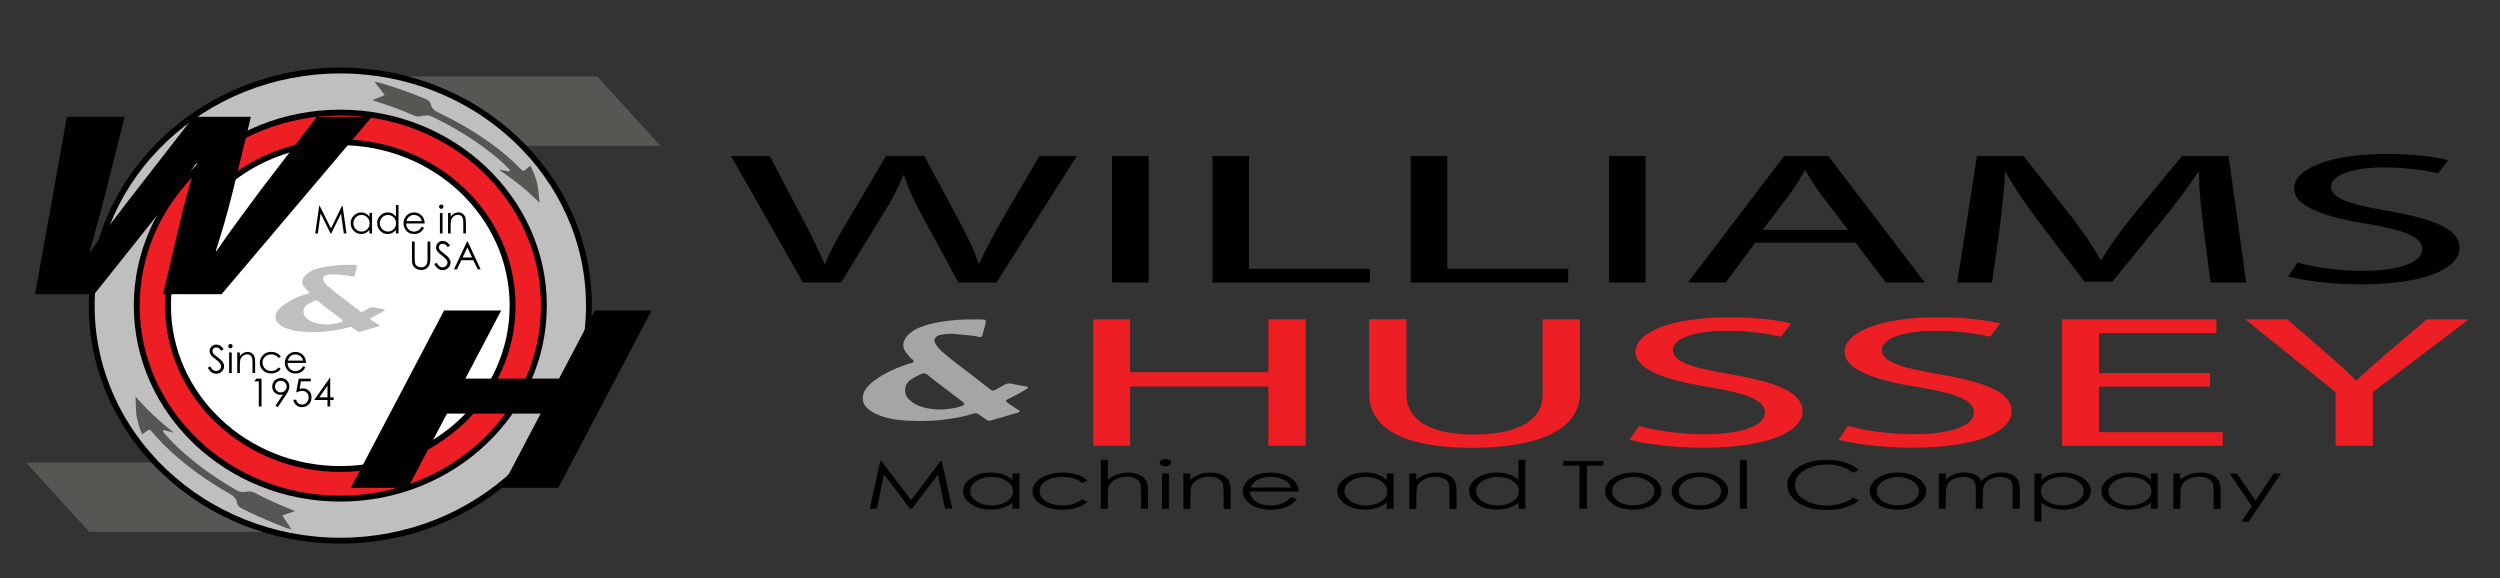 <?xml version="1.0" encoding="UTF-8"?><svg id="Layer_1" xmlns="http://www.w3.org/2000/svg" viewBox="0 0 853.25 197.4"><rect x="0" y="0" width="853.25" height="197.4" fill="#333333" stroke="none"/><defs><style>.cls-1{fill:#010101;}.cls-2{fill:#ed1e24;}.cls-3{fill:#a5a5a5;}.cls-4{fill:#c0bfbf;}.cls-5{fill:#585653;}.cls-6{fill:#fff;}.cls-7{fill:#bfbfbf;}</style></defs><polygon class="cls-5" points="8.92 157.89 30.47 181.54 109.74 181.54 62.69 157.89 8.92 157.89"/><polygon class="cls-5" points="225.36 49.73 203.81 26.09 124.54 26.09 171.59 49.73 225.36 49.73"/><ellipse class="cls-4" cx="116.15" cy="104.31" rx="84.85" ry="80.23"/><path class="cls-1" d="M116.15,185.54c-47.34,0-85.85-36.44-85.85-81.23S68.81,23.07,116.15,23.07s85.85,36.44,85.85,81.23-38.51,81.23-85.85,81.23ZM116.15,25.07c-46.23,0-83.85,35.54-83.85,79.23s37.61,79.23,83.85,79.23,83.85-35.54,83.85-79.23S162.38,25.07,116.15,25.07Z"/><ellipse class="cls-2" cx="116.15" cy="104.31" rx="69.48" ry="65.88"/><path class="cls-1" d="M116.15,171.19c-38.86,0-70.48-30-70.48-66.88s31.62-66.88,70.48-66.88,70.48,30,70.48,66.88-31.62,66.88-70.48,66.88ZM116.15,39.42c-37.76,0-68.48,29.11-68.48,64.88s30.72,64.88,68.48,64.88,68.48-29.11,68.48-64.88-30.72-64.88-68.48-64.88Z"/><ellipse class="cls-6" cx="116.15" cy="104.31" rx="58.8" ry="55.76"/><path class="cls-1" d="M116.15,161.07c-32.97,0-59.8-25.46-59.8-56.76s26.83-56.76,59.8-56.76,59.8,25.46,59.8,56.76-26.83,56.76-59.8,56.76ZM116.15,49.55c-31.87,0-57.8,24.56-57.8,54.76s25.93,54.76,57.8,54.76,57.8-24.56,57.8-54.76-25.93-54.76-57.8-54.76Z"/><path class="cls-5" d="M100.72,174.44l-6.04-2.5c-2.61-1.15-5.18-2.37-7.7-3.72-.64-.34-1.3-.51-2.01-.47-.57.03-1.14.07-1.7.13-.84.09-1.6-.04-2.37-.48-6.42-3.64-12.46-7.83-18.01-12.71-2.48-2.18-4.88-4.44-6.95-7.03-.18-.22-.48-.43-.23-.79.12-.1.27-.06.4-.03l.79.21,1.33.35,1.11.29-1.02-.84c-.1-.09-.2-.19-.31-.27-.42-.34-.83-.68-1.25-1.02l-.05-.04c-2.94-2.44-5.78-5-8.33-7.85-.18-.21-.38-.4-.57-.6h0s-1.54-1.68-1.54-1.68l.1,3.21h0c-.01.7.04,1.4.1,2.11.12,1.41.41,2.77.81,4.11h0s0,0,0,0c.25.84.54,1.67.87,2.49.03.08.06.14.09.2l.26.72.78-.53s.04-.02.06-.03c.16-.11.32-.22.47-.33l.78-.53c.3-.19.63-.15.87.1.36.36.68.75,1.01,1.14,1.71,2.05,3.59,3.94,5.54,5.75,6.07,5.64,12.82,10.38,19.99,14.49,1.45.83,2.65,1.65,2.92,3.42.13.87.72,1.38,1.53,1.79,4.07,2.07,8.24,3.93,12.49,5.61,1.39.55,2.78,1.15,4.57,1.59l-3.17-4.79,4.36-1.48Z"/><path class="cls-5" d="M127.05,34.19l6.21,2.05c2.68.96,5.34,1.99,7.95,3.15.66.29,1.33.42,2.04.33.57-.07,1.13-.15,1.69-.26.83-.15,1.6-.07,2.4.31,6.67,3.17,12.99,6.91,18.88,11.37,2.63,1.99,5.19,4.08,7.44,6.51.19.21.51.4.28.77-.12.11-.27.07-.39.05l-.8-.15-1.35-.25-1.13-.21,1.07.77c.11.09.21.17.32.25.44.31.88.62,1.32.93l.05.04c3.11,2.22,6.12,4.57,8.88,7.23.2.19.41.37.61.56h0s1.66,1.57,1.66,1.57l-.33-3.2h0c-.04-.7-.14-1.4-.25-2.1-.23-1.4-.61-2.74-1.11-4.04h0s0,0,0,0c-.31-.82-.66-1.63-1.04-2.42-.04-.07-.07-.14-.11-.19l-.31-.7-.74.58s-.03.02-.05.04c-.15.12-.3.24-.45.36l-.74.58c-.28.21-.62.2-.88-.03-.38-.33-.74-.7-1.09-1.06-1.85-1.93-3.87-3.67-5.94-5.34-6.46-5.19-13.53-9.42-20.99-13.01-1.51-.72-2.76-1.45-3.16-3.2-.19-.85-.82-1.32-1.65-1.67-4.21-1.77-8.5-3.33-12.86-4.69-1.43-.45-2.85-.95-4.67-1.25l3.51,4.55-4.25,1.79Z"/><path class="cls-1" d="M107.59,79.68l1.36-9.48h.15l3.85,7.77,3.81-7.77h.15l1.36,9.48h-.93l-.94-6.78-3.35,6.78h-.24l-3.39-6.83-.93,6.83h-.92Z"/><path class="cls-1" d="M126.98,72.67v7.01h-.89v-1.2c-.38.46-.8.81-1.27,1.04s-.98.35-1.54.35c-.99,0-1.84-.36-2.54-1.08s-1.05-1.59-1.05-2.62.35-1.87,1.06-2.59c.71-.72,1.56-1.08,2.56-1.08.58,0,1.1.12,1.56.37s.88.61,1.23,1.1v-1.29h.89ZM123.38,73.36c-.5,0-.97.12-1.39.37-.42.25-.76.59-1.01,1.04-.25.45-.38.92-.38,1.42s.13.96.38,1.42c.25.45.59.8,1.02,1.05s.88.38,1.37.38.96-.12,1.4-.37c.44-.25.78-.59,1.02-1.01.24-.42.36-.9.36-1.44,0-.81-.27-1.49-.8-2.03-.53-.54-1.19-.82-1.97-.82Z"/><path class="cls-1" d="M136.01,69.97v9.71h-.89v-1.2c-.38.46-.8.81-1.27,1.04s-.98.35-1.54.35c-.99,0-1.84-.36-2.54-1.08s-1.05-1.59-1.05-2.62.35-1.87,1.06-2.59c.71-.72,1.56-1.08,2.56-1.08.58,0,1.1.12,1.56.37.47.24.87.61,1.23,1.1v-3.99h.89ZM132.4,73.36c-.5,0-.96.12-1.39.37s-.76.59-1.01,1.04c-.25.45-.38.92-.38,1.42s.13.96.38,1.42c.25.45.59.8,1.02,1.05s.88.38,1.37.38.96-.12,1.4-.37c.44-.25.78-.59,1.02-1.01.24-.42.36-.9.36-1.44,0-.81-.27-1.49-.8-2.03-.53-.54-1.19-.82-1.97-.82Z"/><path class="cls-1" d="M143.95,77.36l.76.4c-.25.49-.54.88-.86,1.19s-.69.53-1.1.69c-.41.16-.87.23-1.39.23-1.14,0-2.04-.37-2.68-1.12-.64-.75-.97-1.6-.97-2.54,0-.89.27-1.68.82-2.38.69-.88,1.62-1.33,2.78-1.33s2.15.45,2.86,1.36c.51.64.77,1.44.77,2.4h-6.31c.02.81.28,1.48.78,2,.5.52,1.12.78,1.86.78.36,0,.7-.06,1.04-.19.34-.12.62-.29.86-.49.24-.21.49-.54.77-.99ZM143.95,75.47c-.12-.48-.3-.87-.53-1.15-.23-.29-.53-.52-.91-.7-.38-.18-.78-.26-1.19-.26-.69,0-1.28.22-1.77.66-.36.32-.63.81-.82,1.45h5.22Z"/><path class="cls-1" d="M150.59,69.79c.21,0,.38.07.53.22.15.15.22.32.22.53s-.07.38-.22.52c-.15.15-.32.22-.53.22s-.37-.07-.52-.22c-.15-.15-.22-.32-.22-.52s.07-.38.22-.53c.15-.15.32-.22.52-.22ZM150.14,72.67h.9v7.01h-.9v-7.01Z"/><path class="cls-1" d="M152.91,72.67h.9v1.26c.36-.48.76-.84,1.2-1.08s.92-.36,1.43-.36.99.13,1.39.4.71.62.9,1.08.29,1.15.29,2.11v3.61h-.9v-3.34c0-.81-.03-1.35-.1-1.62-.1-.46-.3-.81-.6-1.05s-.68-.35-1.16-.35c-.55,0-1.03.18-1.47.54-.43.36-.72.81-.85,1.34-.09.35-.13.98-.13,1.91v2.57h-.9v-7.01Z"/><path class="cls-1" d="M140.58,82.44h.95v5.72c0,.68.01,1.1.04,1.27.05.37.16.69.33.94.17.25.44.46.79.63.36.17.71.25,1.08.25.31,0,.61-.07.9-.2.29-.13.53-.32.72-.55s.33-.52.43-.86c.06-.24.1-.73.1-1.48v-5.72h.95v5.72c0,.85-.08,1.53-.25,2.05-.17.52-.5.98-.99,1.36-.5.39-1.1.58-1.8.58-.76,0-1.42-.18-1.96-.55-.55-.37-.91-.85-1.1-1.45-.12-.37-.17-1.04-.17-2v-5.72Z"/><path class="cls-1" d="M148.21,90.15l.81-.48c.57,1.04,1.22,1.57,1.96,1.57.32,0,.62-.07.9-.22.28-.15.49-.35.64-.6s.22-.51.22-.79c0-.32-.11-.63-.32-.93-.3-.42-.84-.93-1.62-1.52-.79-.6-1.28-1.03-1.48-1.29-.33-.45-.5-.93-.5-1.45,0-.41.1-.79.3-1.13.2-.34.48-.61.83-.8.36-.2.75-.29,1.17-.29.45,0,.86.11,1.25.33.39.22.8.63,1.23,1.22l-.77.59c-.36-.47-.66-.78-.91-.93-.25-.15-.52-.23-.82-.23-.38,0-.69.12-.94.35-.24.23-.36.52-.36.86,0,.21.04.41.13.6s.24.4.47.63c.12.12.53.44,1.22.95.82.61,1.38,1.14,1.69,1.62.3.47.46.95.46,1.42,0,.69-.26,1.28-.78,1.79-.52.51-1.16.76-1.9.76-.58,0-1.1-.15-1.56-.46-.47-.31-.9-.82-1.29-1.54Z"/><path class="cls-1" d="M159.63,82.44l4.42,9.48h-1.02l-1.49-3.12h-4.08l-1.48,3.12h-1.06l4.48-9.48h.23ZM159.51,84.45l-1.62,3.43h3.24l-1.62-3.43Z"/><path class="cls-1" d="M70.93,125.53l.81-.48c.57,1.04,1.22,1.57,1.96,1.57.32,0,.62-.07.9-.22.28-.15.49-.35.64-.6s.22-.51.22-.79c0-.32-.11-.63-.32-.93-.3-.42-.84-.93-1.62-1.52-.79-.6-1.28-1.03-1.48-1.29-.33-.45-.5-.93-.5-1.45,0-.41.1-.79.3-1.13.2-.34.48-.61.83-.8.36-.2.75-.29,1.17-.29.45,0,.86.11,1.25.33.39.22.8.63,1.23,1.22l-.77.59c-.36-.47-.66-.78-.91-.93-.25-.15-.52-.23-.82-.23-.38,0-.69.12-.94.35-.24.23-.36.52-.36.86,0,.21.04.41.13.6s.24.4.47.63c.12.12.53.44,1.22.95.82.61,1.38,1.14,1.69,1.62.3.47.46.95.46,1.42,0,.69-.26,1.28-.78,1.79-.52.51-1.16.76-1.9.76-.58,0-1.1-.15-1.56-.46-.47-.31-.9-.82-1.29-1.54Z"/><path class="cls-1" d="M78.64,117.4c.21,0,.38.07.53.22.15.15.22.32.22.53s-.07.38-.22.52c-.15.15-.32.22-.53.22s-.37-.07-.52-.22c-.15-.15-.22-.32-.22-.52s.07-.38.22-.53c.15-.15.32-.22.52-.22ZM78.2,120.29h.9v7.01h-.9v-7.01Z"/><path class="cls-1" d="M80.97,120.29h.9v1.26c.36-.48.76-.84,1.2-1.08s.92-.36,1.43-.36.99.13,1.39.4.71.62.9,1.08.29,1.15.29,2.11v3.61h-.9v-3.34c0-.81-.03-1.35-.1-1.62-.1-.46-.3-.81-.6-1.05s-.68-.35-1.16-.35c-.55,0-1.03.18-1.47.54-.43.36-.72.81-.85,1.34-.09.35-.13.98-.13,1.91v2.57h-.9v-7.01Z"/><path class="cls-1" d="M95.82,121.74l-.71.44c-.62-.82-1.46-1.23-2.53-1.23-.85,0-1.56.27-2.13.82s-.85,1.22-.85,2c0,.51.13.99.39,1.44.26.45.62.8,1.07,1.05.45.25.96.37,1.52.37,1.03,0,1.87-.41,2.52-1.23l.71.47c-.33.5-.78.9-1.35,1.17-.56.28-1.21.42-1.93.42-1.11,0-2.03-.35-2.76-1.06s-1.1-1.56-1.1-2.57c0-.68.17-1.31.51-1.89s.81-1.04,1.41-1.36c.6-.33,1.26-.49,2-.49.46,0,.91.07,1.34.21.43.14.8.33,1.1.55.3.23.56.52.77.87Z"/><path class="cls-1" d="M103.45,124.97l.76.4c-.25.49-.54.88-.86,1.19s-.69.53-1.1.69c-.41.16-.87.23-1.39.23-1.14,0-2.04-.37-2.68-1.12-.64-.75-.97-1.6-.97-2.54,0-.89.27-1.68.82-2.38.69-.88,1.62-1.33,2.78-1.33s2.15.45,2.86,1.36c.51.64.77,1.44.77,2.4h-6.31c.02.81.28,1.48.78,2,.5.52,1.12.78,1.86.78.36,0,.7-.06,1.04-.19.34-.12.62-.29.86-.49.24-.21.49-.54.77-.99ZM103.45,123.08c-.12-.48-.3-.87-.53-1.15-.23-.29-.53-.52-.91-.7-.38-.18-.78-.26-1.19-.26-.69,0-1.28.22-1.77.66-.36.32-.63.81-.82,1.45h5.22Z"/><path class="cls-1" d="M87.41,129.25h1.86v9.48h-.94v-8.55h-1.49l.57-.93Z"/><path class="cls-1" d="M94.81,138.96l-.78-.5,2.56-3.88c-.34.11-.67.17-.97.17-.75,0-1.39-.27-1.92-.81-.52-.54-.79-1.21-.79-2.01,0-.55.13-1.04.38-1.48s.61-.79,1.08-1.05c.47-.26.97-.39,1.5-.39s1.01.13,1.45.38c.44.25.79.61,1.05,1.06s.38.94.38,1.46c0,.39-.08.8-.24,1.23s-.44.94-.84,1.54l-2.87,4.28ZM95.84,133.92c.56,0,1.03-.19,1.41-.58.39-.39.58-.86.58-1.41s-.19-1.02-.58-1.41c-.39-.39-.86-.58-1.41-.58s-1.02.19-1.41.58c-.39.39-.58.86-.58,1.41s.19,1.02.58,1.41c.39.39.86.58,1.41.58Z"/><path class="cls-1" d="M106.08,129.25v.9h-3.37l-.47,2.58c.41-.12.78-.18,1.11-.18.86,0,1.57.29,2.13.87.56.58.84,1.32.84,2.22,0,.62-.14,1.19-.43,1.71s-.68.92-1.17,1.19-1.06.42-1.7.42c-.77,0-1.42-.23-1.95-.71s-.84-1.08-.95-1.83h.97c.07.36.2.66.37.89.17.23.41.41.7.55s.59.21.91.21c.62,0,1.16-.24,1.6-.71.45-.47.67-1.06.67-1.77,0-.64-.2-1.16-.61-1.56-.4-.4-.94-.6-1.62-.6-.56,0-1.23.17-2.03.51l.88-4.71h4.1Z"/><path class="cls-1" d="M112.52,129.01h.19v6.61h1.15v.9h-1.15v2.2h-.94v-2.2h-4.53l5.28-7.51ZM111.77,135.62v-3.98l-2.81,3.98h2.81Z"/><path class="cls-2" d="M385.7,108.98v18.06h47.18v-18.06h12.73v43.17h-12.73v-20.24h-47.18v20.24h-12.59v-43.17h12.59Z"/><path class="cls-2" d="M480.05,108.98v25.56c0,9.67,9.7,13.77,22.72,13.77,14.47,0,23.73-4.23,23.73-13.77v-25.56h12.73v25.17c0,13.26-15.77,18.7-36.9,18.7-19.97,0-35.02-5.06-35.02-18.45v-25.43h12.74Z"/><path class="cls-2" d="M559.36,145.37c5.64,1.54,13.89,2.82,22.58,2.82,12.88,0,20.41-3.01,20.41-7.37,0-4.04-5.21-6.34-18.38-8.58-15.92-2.5-25.76-6.15-25.76-12.23,0-6.73,12.59-11.72,31.55-11.72,9.99,0,17.22,1.02,21.56,2.11l-3.47,4.55c-3.18-.77-9.7-2.05-18.52-2.05-13.31,0-18.38,3.52-18.38,6.47,0,4.04,5.93,6.02,19.39,8.33,16.5,2.82,24.89,6.34,24.89,12.68,0,6.66-11.14,12.43-34.15,12.43-9.41,0-19.68-1.22-24.89-2.75l3.18-4.68Z"/><path class="cls-2" d="M630.7,145.37c5.64,1.54,13.89,2.82,22.58,2.82,12.88,0,20.41-3.01,20.41-7.37,0-4.04-5.21-6.34-18.38-8.58-15.92-2.5-25.76-6.15-25.76-12.23,0-6.73,12.59-11.72,31.55-11.72,9.99,0,17.22,1.02,21.56,2.11l-3.47,4.55c-3.18-.77-9.7-2.05-18.52-2.05-13.31,0-18.38,3.52-18.38,6.47,0,4.04,5.93,6.02,19.39,8.33,16.5,2.82,24.89,6.34,24.89,12.68,0,6.66-11.14,12.43-34.15,12.43-9.41,0-19.68-1.22-24.89-2.75l3.18-4.68Z"/><path class="cls-2" d="M754.29,131.92h-37.92v15.57h42.26v4.68h-54.85v-43.17h52.68v4.68h-40.08v13.64h37.92v4.61Z"/><path class="cls-2" d="M797.13,152.16v-18.32l-30.82-24.85h14.33l13.75,11.91c3.76,3.27,6.66,5.89,9.7,8.9h.29c2.75-2.82,6.08-5.64,9.84-8.9l14.04-11.91h14.33l-32.71,24.79v18.38h-12.74Z"/><path class="cls-1" d="M274.03,96.41l-24.52-43.17h13.19l11.47,21.84c2.87,5.38,5.45,10.76,7.17,14.92h.29c1.58-4.29,4.59-9.42,7.89-14.99l12.9-21.78h13.05l11.76,21.91c2.72,5.12,5.3,10.25,6.74,14.8h.29c2.01-4.74,4.73-9.54,7.74-14.93l12.76-21.78h12.76l-27.38,43.17h-13.05l-12.19-22.48c-3.01-5.51-5.02-9.74-6.31-14.09h-.29c-1.72,4.29-3.87,8.52-7.46,14.09l-13.76,22.48h-13.05Z"/><path class="cls-1" d="M392.02,53.24v43.17h-12.47v-43.17h12.47Z"/><path class="cls-1" d="M413.81,53.24h12.47v38.5h41.29v4.68h-53.76v-43.17Z"/><path class="cls-1" d="M481.48,53.24h12.47v38.5h41.29v4.68h-53.76v-43.17Z"/><path class="cls-1" d="M561.62,53.24v43.17h-12.47v-43.17h12.47Z"/><path class="cls-1" d="M599.04,82.83l-10.04,13.58h-12.9l32.83-43.17h15.05l32.98,43.17h-13.33l-10.32-13.58h-34.27ZM630.72,78.47l-9.46-12.43c-2.15-2.82-3.58-5.38-5.02-7.88h-.29c-1.43,2.56-3.01,5.19-4.87,7.81l-9.46,12.49h29.1Z"/><path class="cls-1" d="M752.01,77.45c-.72-6.02-1.58-13.26-1.43-18.64h-.43c-3.3,5.06-7.31,10.44-12.19,16.4l-17.06,20.95h-9.46l-15.63-20.56c-4.59-6.09-8.46-11.66-11.18-16.78h-.29c-.29,5.38-1,12.62-1.86,19.09l-2.58,18.51h-11.9l6.74-43.17h15.91l16.49,20.88c4.01,5.32,7.31,10.06,9.75,14.54h.43c2.44-4.36,5.88-9.1,10.18-14.54l17.21-20.88h15.91l6.02,43.17h-12.19l-2.44-18.96Z"/><path class="cls-1" d="M784.12,89.62c5.59,1.54,13.76,2.82,22.37,2.82,12.76,0,20.21-3.01,20.21-7.37,0-4.04-5.16-6.34-18.21-8.58-15.77-2.5-25.52-6.15-25.52-12.23,0-6.73,12.47-11.72,31.26-11.72,9.89,0,17.06,1.02,21.36,2.11l-3.44,4.55c-3.15-.77-9.61-2.05-18.35-2.05-13.19,0-18.21,3.52-18.21,6.47,0,4.04,5.88,6.02,19.21,8.33,16.34,2.82,24.66,6.34,24.66,12.68,0,6.66-11.04,12.43-33.84,12.43-9.32,0-19.5-1.22-24.66-2.75l3.15-4.68Z"/><path class="cls-3" d="M350.47,131.92c-1.68-.32-3.39-.5-5.03-.94-1.11-.3-1.96-.07-2.86.48-.92.56-1.9,1.02-2.82,1.57-.71.43-1.3.34-1.89-.21-.32-.3-.71-.53-1.06-.81-1.95-1.52-3.86-3.09-5.84-4.56-3.25-2.42-6.5-4.85-9.54-7.54-.91-.8-1.68-1.73-2.24-2.81-.5-.96-.3-1.7.57-2.31.3-.21.67-.36,1.03-.45,1.87-.45,3.78-.52,5.67-.29,2.64.32,5.3.37,7.91.96.52.12.78-.06.95-.67.4-1.4.75-2.81,1.11-4.22.03-.12.02-.25.02-.38-.01-.36-.2-.6-.56-.65-.44-.05-.88-.07-1.33-.07-3.04-.02-6.07-.03-9.11.28-2.78.29-5.54.62-8.23,1.36-2.07.57-4.14,1.22-5.92,2.51-1.1.79-2.03,1.7-2.63,2.94-.54,1.12-.51,2.17,0,3.29.46,1.01,1.34,1.68,1.91,2.59.34.54,1.33.73,1.2,1.35-.16.73-1.15.6-1.77.86-.58.25-1.2.4-1.8.61-3.43,1.2-6.64,2.82-9.61,4.93-1.1.78-2.06,1.7-2.9,2.73-1.66,2.06-1.82,5.03.45,6.99,1.18,1.02,2.5,1.72,3.92,2.28,2.92,1.15,6,1.62,9.09,1.8,4.43.26,8.88.25,13.29-.35,3.32-.45,6.64-.98,9.84-2.04.67-.22,1.22-.12,1.77.29.81.61,1.67,1.15,2.49,1.75.5.36.99.5,1.6.32,3.04-.89,6.08-1.75,9.12-2.64.28-.08.61-.15.78-.63-1.06-.73-2.15-1.45-3.27-2.15-.43-.27-.84-.57-1.23-.88-.29-.23-.26-.6.08-.78,1.24-.65,2.5-1.25,3.72-1.91,1.11-.6,2.2-1.25,3.29-1.9.09-.05.2-.25.17-.31-.07-.15-.21-.36-.35-.39ZM328.68,138.36c-1.1.52-2.28.85-3.46.99-1.5.18-3,.5-4.54.43-2.86-.12-5.67-.46-8.26-1.84-.79-.42-1.46-.99-2.13-1.57-1.87-1.6-1.96-5.14.53-6.76.58-.38,1.17-.76,1.78-1.09.89-.48,1.82-1.08,2.81-1.07.96.01,1.62.91,2.36,1.48,3.53,2.69,7.05,5.37,10.58,8.06.15.12.3.24.44.37.46.41.42.75-.12,1Z"/><path class="cls-7" d="M131.09,105.54c-1.11-.21-2.24-.33-3.33-.62-.73-.2-1.3-.04-1.89.32-.61.37-1.26.67-1.87,1.04-.47.28-.86.23-1.25-.14-.21-.2-.47-.35-.7-.53-1.29-1.01-2.56-2.04-3.87-3.02-2.15-1.6-4.3-3.21-6.31-4.99-.6-.53-1.11-1.15-1.48-1.86-.33-.64-.2-1.13.38-1.53.2-.14.44-.24.68-.3,1.24-.3,2.5-.34,3.75-.19,1.74.21,3.51.24,5.24.63.35.08.52-.04.63-.44.26-.93.5-1.86.74-2.79.02-.08.01-.17.01-.25,0-.24-.14-.4-.37-.43-.29-.03-.59-.04-.88-.05-2.01-.01-4.02-.02-6.03.19-1.84.19-3.67.41-5.45.9-1.37.38-2.74.81-3.92,1.66-.73.52-1.34,1.13-1.74,1.95-.36.74-.34,1.44,0,2.18.3.67.89,1.11,1.27,1.72.22.36.88.48.79.89-.11.48-.76.39-1.17.57-.38.16-.79.27-1.19.4-2.27.79-4.4,1.86-6.36,3.26-.73.52-1.37,1.12-1.92,1.81-1.1,1.36-1.2,3.33.3,4.62.78.67,1.65,1.14,2.59,1.51,1.93.76,3.97,1.07,6.02,1.19,2.93.17,5.88.16,8.8-.23,2.2-.3,4.4-.65,6.51-1.35.45-.15.8-.08,1.17.19.54.4,1.11.76,1.65,1.16.33.24.66.33,1.06.21,2.01-.59,4.03-1.16,6.04-1.75.18-.05.4-.1.52-.42-.7-.48-1.43-.96-2.17-1.42-.28-.18-.56-.37-.82-.58-.19-.16-.17-.4.05-.51.82-.43,1.65-.83,2.46-1.26.74-.4,1.46-.83,2.18-1.26.06-.04.13-.16.11-.21-.05-.1-.14-.24-.23-.26ZM116.66,109.8c-.73.35-1.51.56-2.29.65-1,.12-1.99.33-3,.29-1.89-.08-3.76-.3-5.47-1.22-.52-.28-.96-.66-1.41-1.04-1.24-1.06-1.3-3.4.35-4.47.39-.25.77-.5,1.18-.72.59-.32,1.2-.72,1.86-.71.64,0,1.07.6,1.57.98,2.34,1.78,4.67,3.56,7,5.33.1.08.2.16.29.24.3.27.28.5-.08.66Z"/><path class="cls-1" d="M296.85,173.63l3.57-16.28h.41l10.14,13.36,10.05-13.36h.4l3.59,16.28h-2.45l-2.47-11.65-8.82,11.65h-.64l-8.93-11.73-2.45,11.73h-2.41Z"/><path class="cls-1" d="M347.91,161.59v12.04h-2.34v-2.07c-1,.79-2.11,1.38-3.35,1.78-1.24.4-2.59.6-4.06.6-2.61,0-4.84-.62-6.69-1.85-1.85-1.24-2.77-2.74-2.77-4.51s.93-3.22,2.8-4.45c1.87-1.23,4.11-1.85,6.73-1.85,1.52,0,2.89.21,4.11.63,1.23.42,2.3,1.05,3.23,1.89v-2.21h2.34ZM338.42,162.77c-1.32,0-2.54.21-3.66.64-1.12.42-2.01,1.02-2.67,1.79-.66.77-.99,1.58-.99,2.43s.33,1.66,1,2.43c.67.77,1.56,1.38,2.69,1.81,1.12.43,2.33.65,3.62.65s2.53-.21,3.69-.64c1.16-.43,2.06-1.01,2.69-1.74.63-.73.94-1.55.94-2.47,0-1.39-.7-2.56-2.11-3.49s-3.14-1.4-5.19-1.4Z"/><path class="cls-1" d="M371.17,164.09l-1.88.76c-1.63-1.41-3.85-2.11-6.66-2.11-2.25,0-4.11.47-5.6,1.42-1.49.94-2.23,2.09-2.23,3.44,0,.88.34,1.7,1.02,2.48.68.77,1.62,1.37,2.81,1.8,1.19.43,2.53.64,4.01.64,2.71,0,4.93-.7,6.64-2.11l1.88.81c-.88.87-2.07,1.54-3.55,2.02-1.49.48-3.18.72-5.08.72-2.92,0-5.34-.6-7.26-1.82-1.92-1.21-2.88-2.68-2.88-4.42,0-1.17.45-2.25,1.35-3.25.9-1,2.13-1.78,3.71-2.34,1.57-.56,3.33-.84,5.28-.84,1.22,0,2.4.12,3.54.37,1.14.24,2.1.56,2.89.95s1.46.89,2.02,1.49Z"/><path class="cls-1" d="M375.73,156.94h2.37v6.81c.96-.83,2.02-1.44,3.17-1.85,1.15-.41,2.4-.61,3.75-.61s2.6.23,3.67.69c1.07.46,1.86,1.07,2.37,1.84.51.77.76,1.98.76,3.63v6.2h-2.38v-5.75c0-1.39-.08-2.31-.25-2.78-.29-.8-.83-1.4-1.6-1.8-.78-.4-1.79-.6-3.05-.6-1.44,0-2.72.31-3.86.93-1.14.62-1.89,1.39-2.25,2.3-.23.59-.34,1.68-.34,3.28v4.42h-2.37v-16.69Z"/><path class="cls-1" d="M397.74,156.63c.54,0,1,.13,1.38.38.38.25.58.55.58.91s-.19.65-.58.9c-.38.25-.84.38-1.38.38s-.99-.12-1.37-.38-.57-.55-.57-.9.19-.66.57-.91c.38-.25.84-.38,1.37-.38ZM396.57,161.59h2.38v12.04h-2.38v-12.04Z"/><path class="cls-1" d="M403.88,161.59h2.38v2.16c.95-.83,2-1.44,3.16-1.85,1.15-.41,2.41-.61,3.77-.61s2.6.23,3.67.69c1.07.46,1.86,1.07,2.37,1.85s.76,1.98.76,3.62v6.2h-2.38v-5.75c0-1.39-.09-2.31-.26-2.78-.28-.8-.8-1.4-1.58-1.8-.78-.4-1.8-.6-3.05-.6-1.44,0-2.72.31-3.86.93-1.14.62-1.89,1.39-2.25,2.3-.23.6-.34,1.69-.34,3.28v4.42h-2.38v-12.04Z"/><path class="cls-1" d="M440.6,169.64l2,.69c-.66.84-1.42,1.52-2.28,2.04s-1.83.91-2.9,1.18c-1.08.27-2.29.4-3.65.4-3.01,0-5.37-.64-7.06-1.93-1.7-1.29-2.55-2.74-2.55-4.37,0-1.53.72-2.89,2.16-4.08,1.82-1.52,4.26-2.28,7.32-2.28s5.66.78,7.54,2.34c1.34,1.1,2.01,2.47,2.04,4.12h-16.61c.04,1.4.73,2.55,2.05,3.44,1.32.89,2.96,1.34,4.91,1.34.94,0,1.85-.11,2.74-.32.89-.21,1.64-.5,2.27-.85.62-.35,1.3-.92,2.02-1.71ZM440.6,166.39c-.32-.83-.78-1.49-1.38-1.98-.61-.49-1.41-.89-2.4-1.2-1-.3-2.04-.45-3.14-.45-1.81,0-3.37.38-4.67,1.14-.95.55-1.67,1.38-2.16,2.49h13.76Z"/><path class="cls-1" d="M475.65,161.59v12.04h-2.34v-2.07c-1,.79-2.11,1.38-3.35,1.78-1.24.4-2.59.6-4.06.6-2.61,0-4.84-.62-6.69-1.85-1.85-1.24-2.77-2.74-2.77-4.51s.93-3.22,2.8-4.45,4.11-1.85,6.73-1.85c1.52,0,2.89.21,4.11.63,1.23.42,2.3,1.05,3.23,1.89v-2.21h2.34ZM466.16,162.77c-1.32,0-2.54.21-3.66.64s-2.01,1.02-2.67,1.79-.99,1.58-.99,2.43.33,1.66,1,2.43c.67.77,1.56,1.38,2.69,1.81,1.12.43,2.33.65,3.62.65s2.53-.21,3.69-.64c1.16-.43,2.06-1.01,2.69-1.74.63-.73.94-1.55.94-2.47,0-1.39-.7-2.56-2.11-3.49-1.41-.94-3.14-1.4-5.19-1.4Z"/><path class="cls-1" d="M480.99,161.59h2.38v2.16c.95-.83,2-1.44,3.16-1.85,1.15-.41,2.41-.61,3.77-.61s2.6.23,3.67.69c1.07.46,1.86,1.07,2.37,1.85s.76,1.98.76,3.62v6.2h-2.38v-5.75c0-1.39-.09-2.31-.26-2.78-.28-.8-.8-1.4-1.58-1.8-.78-.4-1.8-.6-3.05-.6-1.44,0-2.72.31-3.86.93-1.14.62-1.89,1.39-2.25,2.3-.23.6-.34,1.69-.34,3.28v4.42h-2.38v-12.04Z"/><path class="cls-1" d="M520.6,156.94v16.69h-2.34v-2.07c-1,.79-2.11,1.38-3.35,1.78-1.24.4-2.59.6-4.06.6-2.61,0-4.84-.62-6.69-1.85-1.85-1.24-2.77-2.74-2.77-4.51s.93-3.22,2.8-4.45c1.87-1.23,4.11-1.85,6.73-1.85,1.51,0,2.89.21,4.11.63,1.23.42,2.3,1.05,3.23,1.89v-6.86h2.34ZM511.11,162.77c-1.32,0-2.54.21-3.66.64-1.12.42-2.01,1.02-2.67,1.79-.66.77-.99,1.58-.99,2.43s.33,1.66,1,2.43c.67.77,1.56,1.38,2.69,1.81,1.12.43,2.33.65,3.62.65s2.53-.21,3.69-.64c1.16-.43,2.06-1.01,2.69-1.74.63-.73.94-1.55.94-2.47,0-1.39-.7-2.56-2.11-3.49s-3.14-1.4-5.19-1.4Z"/><path class="cls-1" d="M533.51,158.94v-1.59h13.67v1.59h-5.56v14.69h-2.54v-14.69h-5.56Z"/><path class="cls-1" d="M557.43,161.28c2.84,0,5.2.67,7.07,2.01,1.7,1.23,2.55,2.68,2.55,4.35s-.9,3.15-2.69,4.41c-1.8,1.26-4.1,1.89-6.92,1.89s-5.15-.63-6.94-1.89c-1.8-1.26-2.69-2.73-2.69-4.41s.85-3.11,2.55-4.34c1.87-1.35,4.23-2.03,7.09-2.03ZM557.42,162.79c-1.97,0-3.67.48-5.09,1.43-1.42.95-2.13,2.1-2.13,3.45,0,.87.32,1.68.97,2.44.65.75,1.52,1.33,2.62,1.74s2.31.61,3.63.61,2.53-.21,3.63-.61,1.97-.99,2.62-1.74c.65-.75.97-1.56.97-2.44,0-1.35-.71-2.5-2.14-3.45-1.42-.95-3.12-1.43-5.08-1.43Z"/><path class="cls-1" d="M580.18,161.28c2.84,0,5.2.67,7.07,2.01,1.7,1.23,2.55,2.68,2.55,4.35s-.9,3.15-2.69,4.41c-1.8,1.26-4.1,1.89-6.92,1.89s-5.15-.63-6.94-1.89c-1.8-1.26-2.69-2.73-2.69-4.41s.85-3.11,2.55-4.34c1.87-1.35,4.23-2.03,7.09-2.03ZM580.17,162.79c-1.97,0-3.67.48-5.09,1.43-1.42.95-2.13,2.1-2.13,3.45,0,.87.32,1.68.97,2.44.65.75,1.52,1.33,2.62,1.74s2.31.61,3.63.61,2.53-.21,3.63-.61,1.97-.99,2.62-1.74c.65-.75.97-1.56.97-2.44,0-1.35-.71-2.5-2.14-3.45-1.42-.95-3.12-1.43-5.08-1.43Z"/><path class="cls-1" d="M593.83,156.94h2.38v16.69h-2.38v-16.69Z"/><path class="cls-1" d="M634.39,160.37l-1.97.99c-1.09-.92-2.39-1.62-3.91-2.1-1.52-.48-3.19-.71-5.01-.71-1.99,0-3.83.31-5.53.94s-3.01,1.46-3.94,2.51c-.93,1.05-1.4,2.23-1.4,3.55,0,1.98,1.04,3.64,3.13,4.97,2.09,1.33,4.72,1.99,7.9,1.99,3.5,0,6.42-.89,8.77-2.68l1.97.97c-1.24,1.03-2.8,1.83-4.66,2.4-1.86.56-3.94.85-6.23.85-4.37,0-7.81-.95-10.33-2.85-2.11-1.6-3.17-3.53-3.17-5.8,0-2.38,1.28-4.39,3.84-6.02s5.77-2.44,9.63-2.44c2.33,0,4.43.3,6.31.9s3.42,1.44,4.61,2.53Z"/><path class="cls-1" d="M647.74,161.28c2.84,0,5.2.67,7.07,2.01,1.7,1.23,2.55,2.68,2.55,4.35s-.9,3.15-2.69,4.41c-1.8,1.26-4.1,1.89-6.92,1.89s-5.15-.63-6.94-1.89c-1.8-1.26-2.69-2.73-2.69-4.41s.85-3.11,2.55-4.34c1.87-1.35,4.23-2.03,7.09-2.03ZM647.74,162.79c-1.97,0-3.67.48-5.09,1.43-1.42.95-2.13,2.1-2.13,3.45,0,.87.32,1.68.97,2.44.65.75,1.52,1.33,2.62,1.74s2.31.61,3.63.61,2.53-.21,3.63-.61,1.97-.99,2.62-1.74c.65-.75.97-1.56.97-2.44,0-1.35-.71-2.5-2.14-3.45-1.42-.95-3.12-1.43-5.08-1.43Z"/><path class="cls-1" d="M661.74,161.59h2.38v2.08c.83-.77,1.68-1.33,2.55-1.68,1.2-.47,2.46-.71,3.79-.71.89,0,1.74.11,2.55.34.8.23,1.46.53,1.97.91.51.38.95.92,1.32,1.63.79-.94,1.78-1.66,2.96-2.15s2.46-.74,3.83-.74c1.27,0,2.4.21,3.38.63.98.42,1.7,1.01,2.17,1.76.47.75.71,1.88.71,3.39v6.58h-2.43v-6.58c0-1.29-.14-2.18-.42-2.66-.28-.48-.76-.87-1.45-1.17-.68-.29-1.5-.44-2.44-.44-1.15,0-2.2.22-3.15.66-.95.44-1.65,1.03-2.09,1.77-.44.74-.66,1.97-.66,3.7v4.72h-2.38v-6.17c0-1.45-.14-2.44-.42-2.96-.28-.52-.76-.94-1.45-1.25-.69-.31-1.51-.47-2.46-.47-1.1,0-2.12.22-3.08.65s-1.66,1.01-2.12,1.74c-.46.73-.69,1.85-.69,3.35v5.1h-2.38v-12.04Z"/><path class="cls-1" d="M694.38,161.59h2.37v2.21c.94-.84,2.02-1.47,3.24-1.89,1.22-.42,2.58-.63,4.08-.63,2.62,0,4.86.62,6.73,1.85s2.8,2.72,2.8,4.45-.92,3.27-2.77,4.51c-1.85,1.24-4.08,1.85-6.69,1.85-1.47,0-2.82-.2-4.05-.6-1.23-.4-2.34-.99-3.34-1.78v6.48h-2.37v-16.45ZM703.88,162.77c-2.05,0-3.78.47-5.19,1.4-1.4.94-2.11,2.1-2.11,3.49,0,.91.31,1.74.94,2.47.63.73,1.52,1.31,2.69,1.74,1.17.43,2.4.64,3.7.64s2.47-.22,3.6-.65c1.12-.43,2.02-1.03,2.68-1.81.67-.77,1-1.58,1-2.43s-.33-1.67-.99-2.43-1.55-1.36-2.67-1.79c-1.12-.42-2.33-.64-3.66-.64Z"/><path class="cls-1" d="M736.43,161.59v12.04h-2.34v-2.07c-1,.79-2.11,1.38-3.35,1.78-1.24.4-2.59.6-4.06.6-2.61,0-4.84-.62-6.69-1.85-1.85-1.24-2.77-2.74-2.77-4.51s.93-3.22,2.8-4.45,4.11-1.85,6.73-1.85c1.52,0,2.89.21,4.11.63,1.23.42,2.3,1.05,3.23,1.89v-2.21h2.34ZM726.94,162.77c-1.32,0-2.54.21-3.66.64s-2.01,1.02-2.67,1.79-.99,1.58-.99,2.43.33,1.66,1,2.43c.67.77,1.56,1.38,2.69,1.81,1.12.43,2.33.65,3.62.65s2.53-.21,3.69-.64c1.16-.43,2.06-1.01,2.69-1.74.63-.73.94-1.55.94-2.47,0-1.39-.7-2.56-2.11-3.49-1.41-.94-3.14-1.4-5.19-1.4Z"/><path class="cls-1" d="M741.77,161.59h2.38v2.16c.95-.83,2-1.44,3.16-1.85,1.15-.41,2.41-.61,3.77-.61s2.6.23,3.67.69c1.07.46,1.86,1.07,2.37,1.85s.76,1.98.76,3.62v6.2h-2.38v-5.75c0-1.39-.09-2.31-.26-2.78-.28-.8-.8-1.4-1.58-1.8-.78-.4-1.8-.6-3.05-.6-1.44,0-2.72.31-3.86.93-1.14.62-1.89,1.39-2.25,2.3-.23.6-.34,1.69-.34,3.28v4.42h-2.38v-12.04Z"/><path class="cls-1" d="M760.97,161.59h2.51l6.34,9.27,6.16-9.27h2.53l-11.01,16.45h-2.51l3.55-5.32-7.58-11.13Z"/><path class="cls-1" d="M11.97,100.4l10.87-60.53h19.73l-6.3,24.97c-1.77,7.18-3.98,15-5.7,21.1h.24c4.61-6.56,10.18-13.83,15.96-21.28l19.28-24.79h19.6l-6.21,25.5c-1.73,7.09-3.63,13.56-5.78,20.3h.24c4.57-6.73,9.93-13.83,15.22-21.01l19.04-24.79h18.76l-51.29,60.53h-19.97l6.11-26.04c1.48-6.11,2.97-11.76,5.46-18.68h-.24c-4.86,6.83-9.06,12.57-14.05,18.68l-20.76,26.04H11.97Z"/><path class="cls-1" d="M171.06,105.96l-12.23,23.26h31.97l12.23-23.26h19.36l-31.83,60.52h-19.36l13.32-25.32h-31.97l-13.32,25.32h-19.49l31.83-60.52h19.49Z"/></svg>